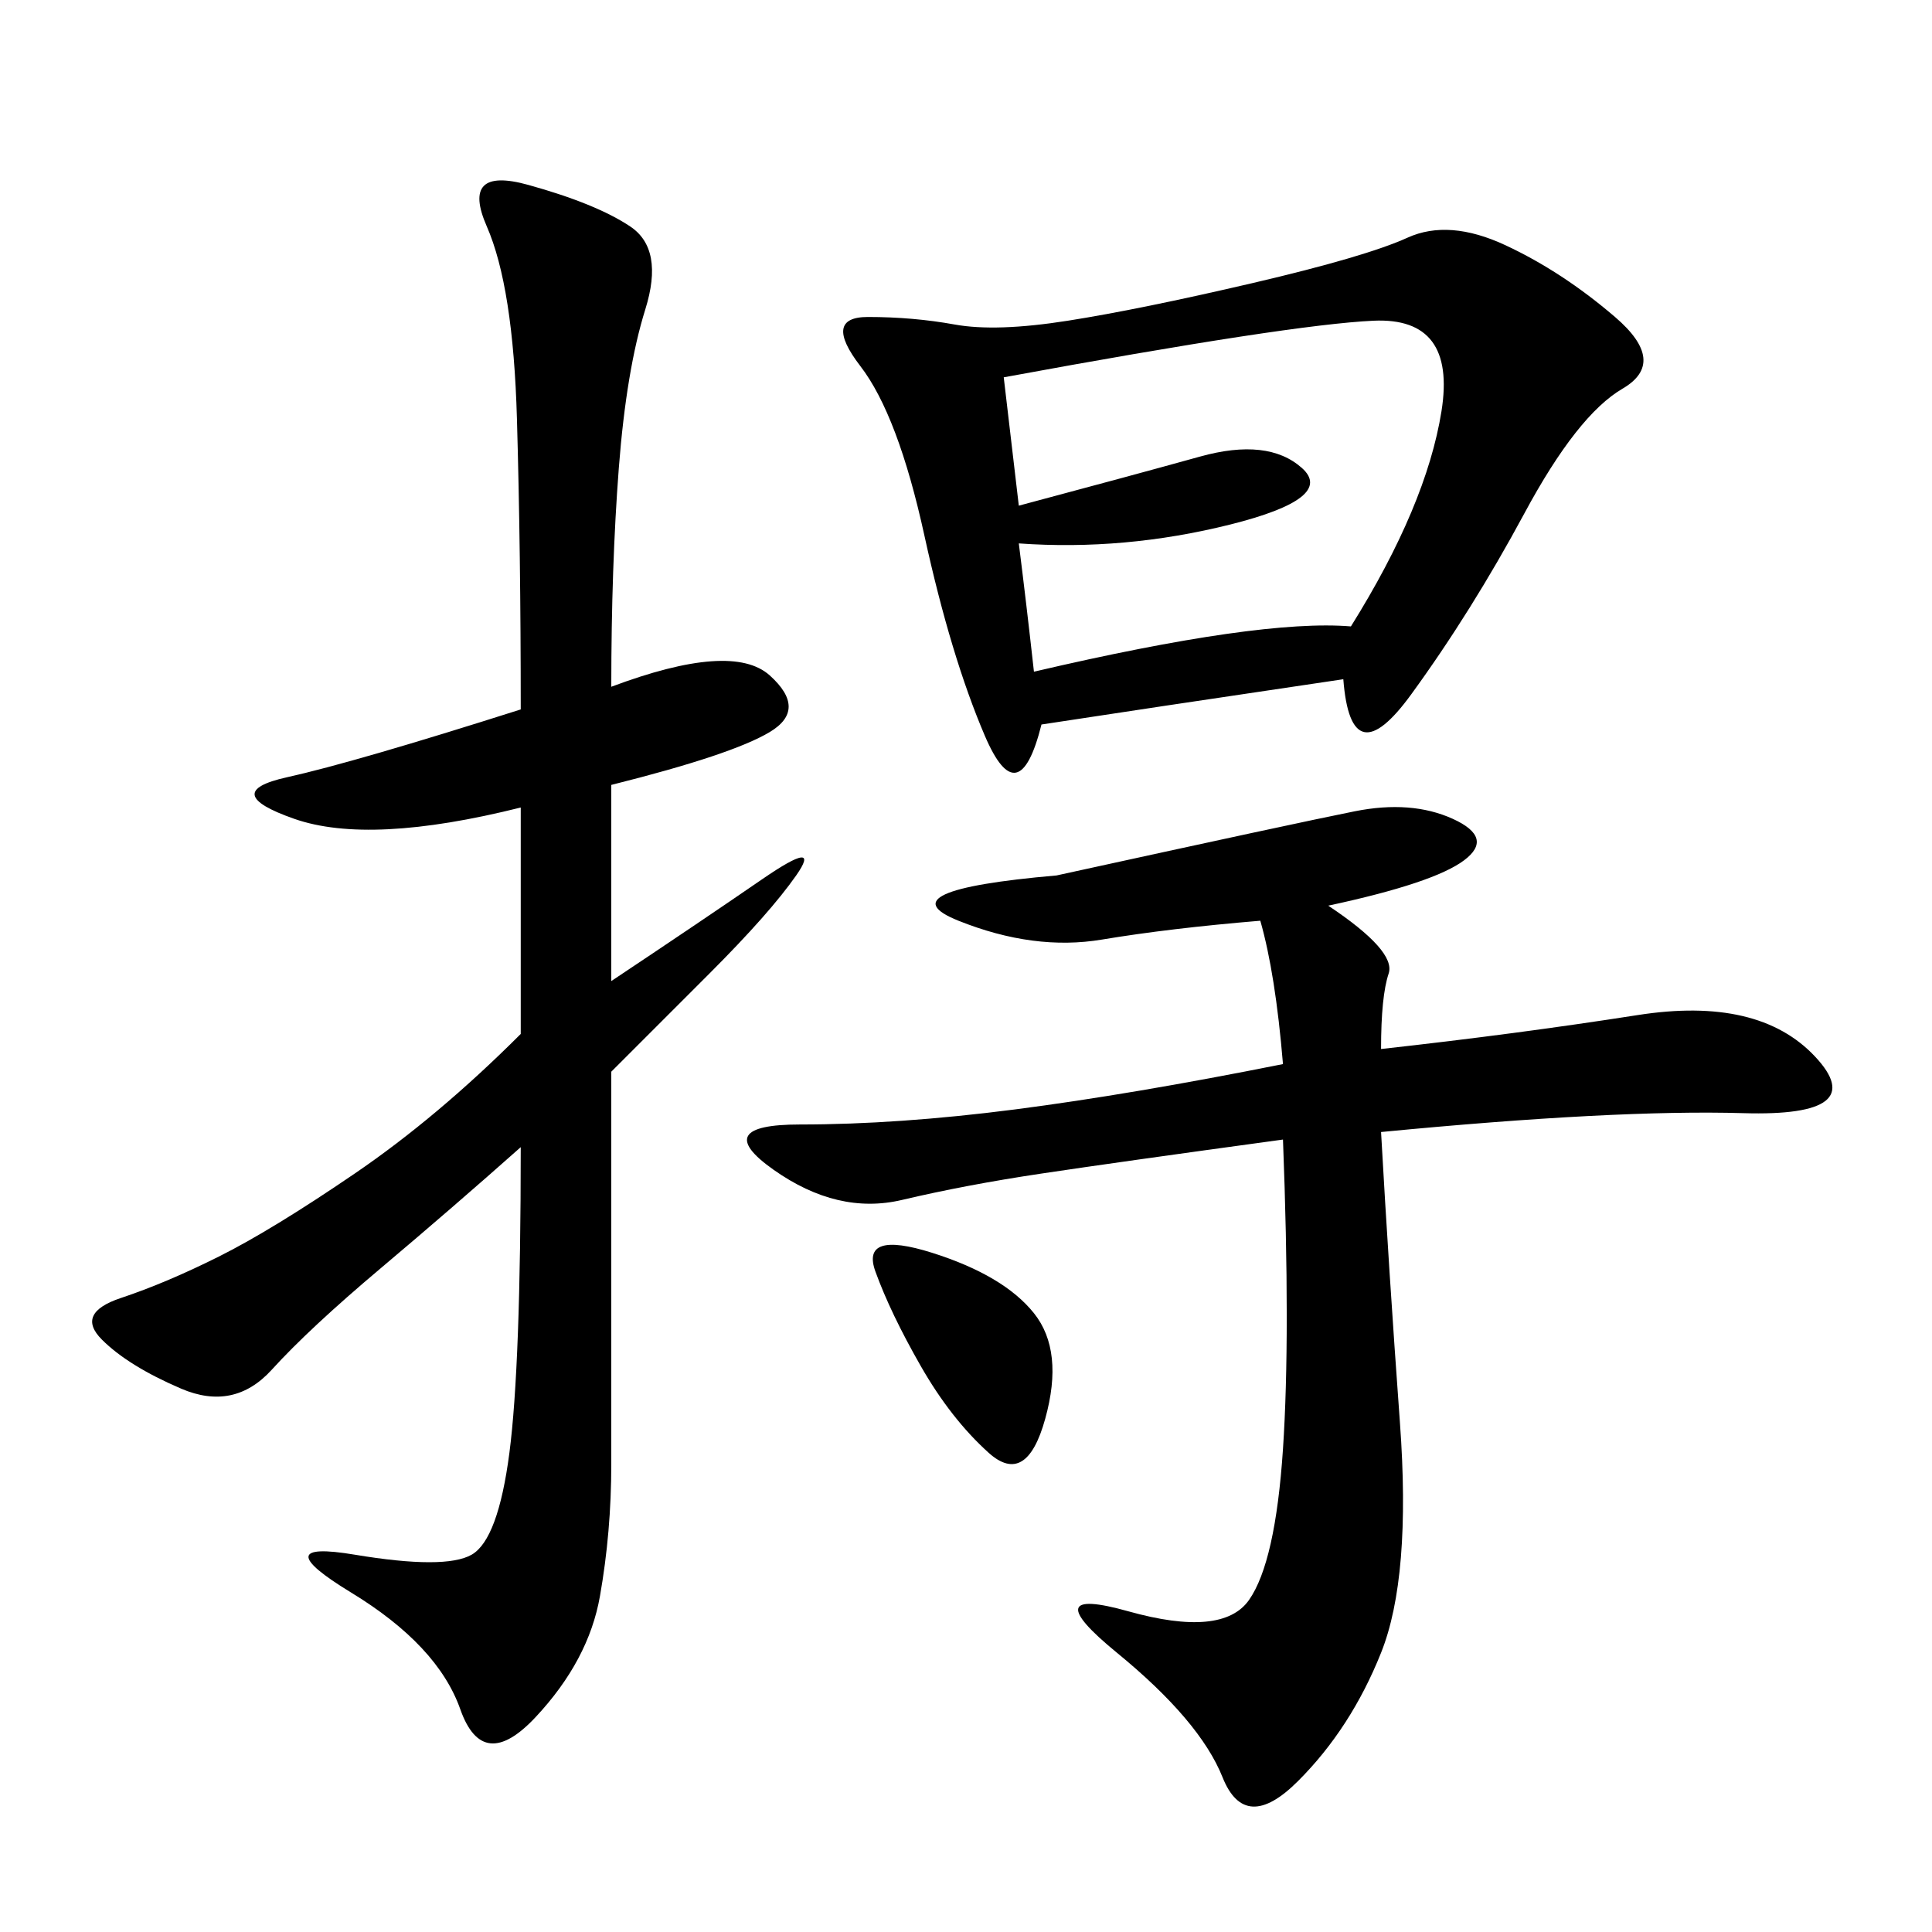 <svg xmlns="http://www.w3.org/2000/svg" xmlns:xlink="http://www.w3.org/1999/xlink" width="300" height="300"><path d="M208.59 105.47Q176.95 110.16 161.72 112.50L161.72 112.50Q158.20 126.56 152.93 114.26Q147.66 101.95 143.55 83.20Q139.45 64.45 133.59 56.84Q127.73 49.22 134.77 49.22L134.77 49.22Q141.80 49.22 148.24 50.39Q154.69 51.56 165.82 49.80Q176.95 48.05 194.53 43.95Q212.11 39.84 218.55 36.91Q225 33.98 233.79 38.09Q242.58 42.19 250.78 49.22Q258.98 56.25 251.95 60.35Q244.92 64.45 236.72 79.69Q228.52 94.92 219.14 107.81Q209.77 120.70 208.59 105.47L208.59 105.47ZM94.92 106.64Q113.67 99.61 119.53 104.88Q125.39 110.16 119.53 113.67Q113.67 117.19 94.92 121.88L94.92 121.88L94.92 152.34Q108.98 142.97 118.36 136.52Q127.73 130.08 123.63 135.94Q119.53 141.80 110.16 151.17L110.16 151.17L94.92 166.41L94.92 227.34Q94.92 237.89 93.16 247.85Q91.41 257.81 83.20 266.60Q75 275.39 71.48 265.43Q67.97 255.47 54.49 247.27Q41.02 239.06 55.08 241.41Q69.14 243.75 73.24 241.41Q77.34 239.06 79.10 225.59Q80.86 212.11 80.86 178.13L80.86 178.13Q70.31 187.50 59.18 196.88Q48.05 206.25 42.19 212.70Q36.33 219.14 28.13 215.63Q19.92 212.11 15.82 208.01Q11.72 203.91 18.75 201.56Q25.78 199.22 33.98 195.12Q42.19 191.02 55.08 182.23Q67.97 173.44 80.86 160.55L80.86 160.55L80.86 125.39Q57.42 131.25 45.70 127.15Q33.98 123.05 44.53 120.70Q55.08 118.36 80.86 110.16L80.86 110.16Q80.86 85.55 80.27 65.04Q79.69 44.53 75.59 35.16Q71.48 25.78 82.03 28.71Q92.58 31.64 97.85 35.16Q103.13 38.67 100.20 48.05Q97.27 57.42 96.09 72.66Q94.92 87.89 94.92 106.64L94.92 106.64ZM206.25 140.63Q216.80 147.66 215.63 151.17Q214.45 154.69 214.45 162.89L214.45 162.89Q235.55 160.55 254.30 157.62Q273.05 154.69 281.84 164.06Q290.63 173.44 270.70 172.85Q250.78 172.27 214.45 175.78L214.45 175.78Q215.63 196.88 217.38 220.90Q219.14 244.92 214.45 256.64Q209.77 268.36 201.56 276.56Q193.36 284.77 189.84 275.98Q186.33 267.19 173.44 256.64Q160.55 246.09 175.20 250.20Q189.84 254.30 193.95 248.44Q198.05 242.58 199.22 225Q200.39 207.42 199.22 176.95L199.22 176.95Q173.44 180.47 161.72 182.23Q150 183.98 140.04 186.33Q130.08 188.67 120.12 181.64Q110.16 174.61 124.22 174.61L124.22 174.61Q139.45 174.61 157.62 172.27Q175.78 169.92 199.22 165.23L199.22 165.23Q198.05 151.17 195.70 142.97L195.70 142.97Q181.64 144.14 171.09 145.90Q160.55 147.66 148.83 142.97Q137.11 138.28 164.06 135.94L164.06 135.94Q201.56 127.73 210.35 125.98Q219.14 124.22 225.59 127.15Q232.03 130.08 227.34 133.59Q222.66 137.11 206.25 140.63L206.25 140.63ZM160.55 104.30Q195.70 96.09 209.77 97.27L209.77 97.27Q221.48 78.52 223.83 63.87Q226.17 49.22 213.28 49.80Q200.39 50.39 155.86 58.59L155.86 58.59L158.20 78.52Q175.78 73.83 186.33 70.90Q196.88 67.97 202.15 72.66Q207.42 77.34 191.02 81.45Q174.61 85.55 158.20 84.38L158.20 84.38Q159.38 93.75 160.55 104.30L160.55 104.30ZM142.97 212.11Q138.28 203.91 135.94 197.46Q133.59 191.02 144.73 194.53Q155.86 198.05 160.55 203.91Q165.23 209.77 162.30 220.31Q159.38 230.86 153.52 225.59Q147.66 220.31 142.97 212.11L142.97 212.11Z"/></svg>
